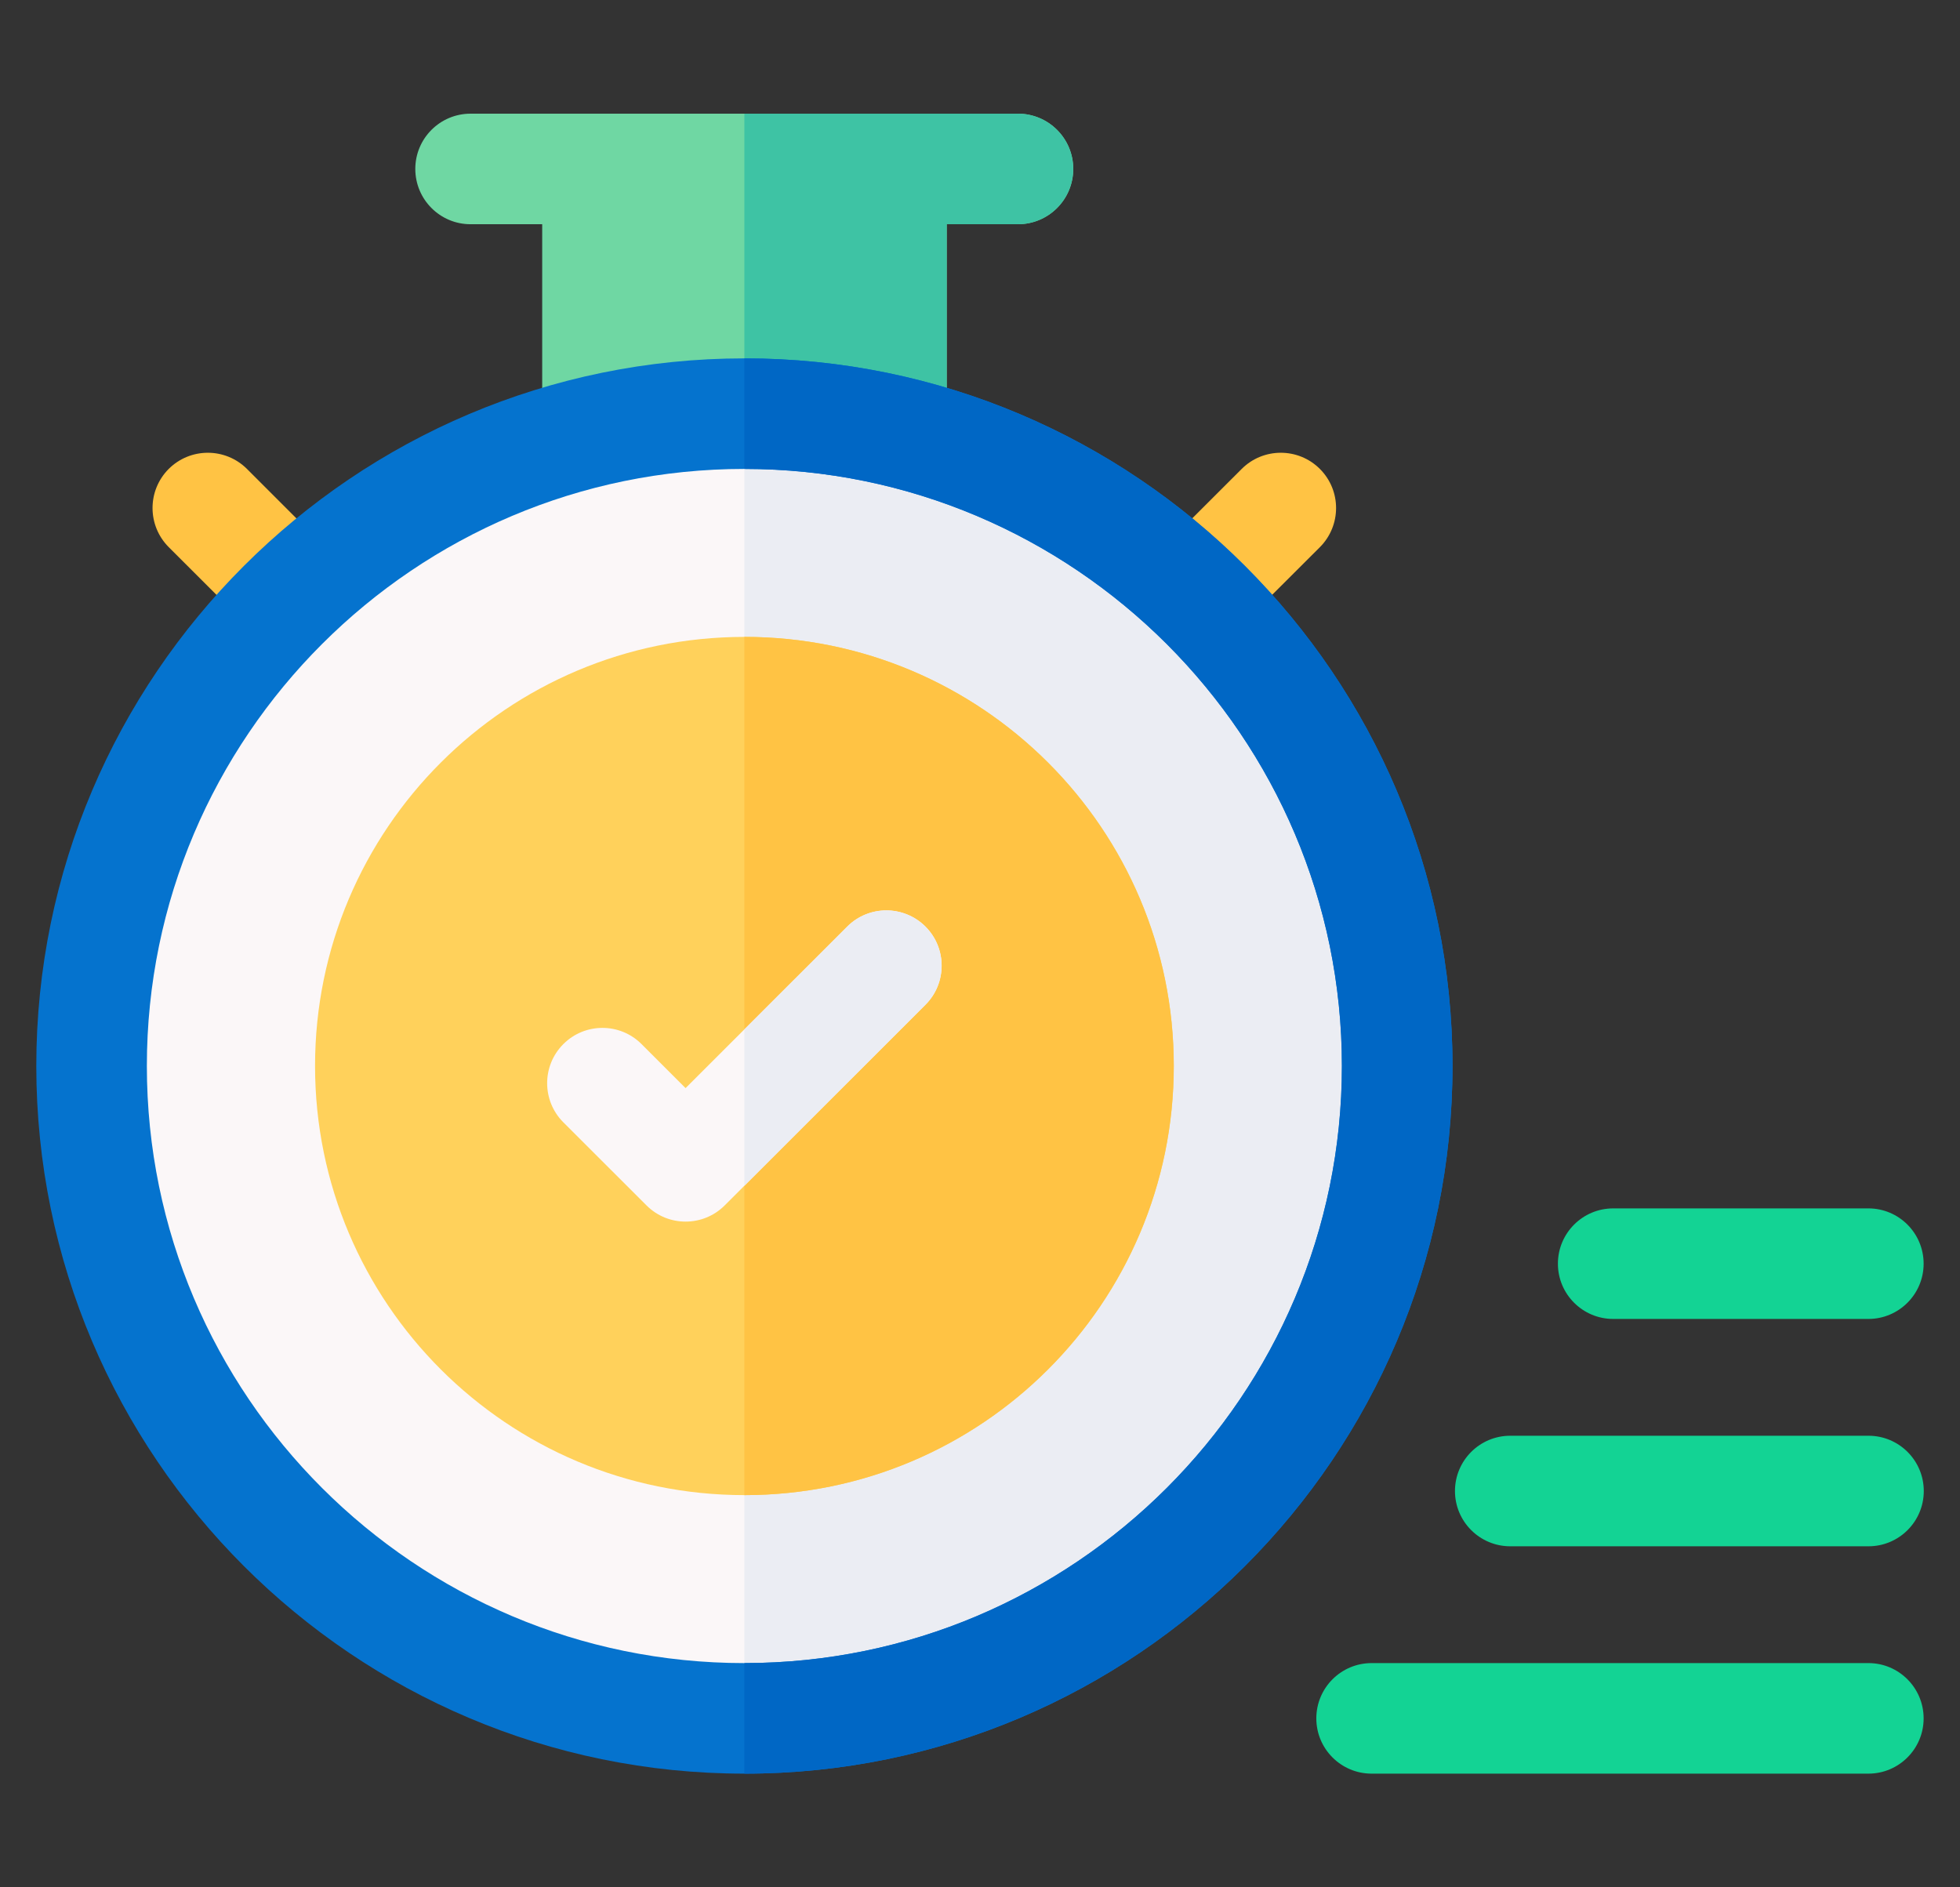 <svg width="27" height="26" viewBox="0 0 27 26" fill="none" xmlns="http://www.w3.org/2000/svg">
<rect x="0" y="0" width="27" height="26" fill="#333333" stroke="none"/>
<g clip-path="url(#clip0_403_562)">
<path d="M7.469 2.679V6.202L13.042 6.2V2.679H7.469Z" fill="#6FD7A3"/>
<path d="M10.254 6.201L13.041 6.2V2.679H10.254V6.201Z" fill="#3EC3A4"/>
<path d="M10.255 23.673C15.222 23.673 19.248 19.649 19.248 14.685C19.248 9.722 15.222 5.698 10.255 5.698C5.288 5.698 1.262 9.722 1.262 14.685C1.262 19.649 5.288 23.673 10.255 23.673Z" fill="#FBF7F8"/>
<path d="M19.247 14.685C19.247 9.722 15.221 5.698 10.254 5.698V23.673C15.221 23.673 19.247 19.649 19.247 14.685Z" fill="#EBEDF3"/>
<path d="M4.046 8.942C3.851 8.942 3.656 8.868 3.507 8.719L2.325 7.538C2.027 7.24 2.027 6.758 2.324 6.46C2.622 6.163 3.104 6.163 3.402 6.46L4.584 7.642C4.882 7.939 4.882 8.421 4.584 8.719C4.436 8.868 4.241 8.942 4.046 8.942Z" fill="#FFC344"/>
<path d="M16.461 8.942C16.266 8.942 16.071 8.868 15.922 8.719C15.625 8.421 15.625 7.939 15.922 7.642L17.105 6.46C17.402 6.163 17.885 6.163 18.182 6.46C18.48 6.758 18.479 7.24 18.182 7.538L16.999 8.719C16.851 8.868 16.656 8.942 16.461 8.942Z" fill="#FFC344"/>
<path d="M10.255 24.434C4.876 24.434 0.5 20.061 0.5 14.685C0.5 9.31 4.876 4.937 10.255 4.937C15.634 4.937 20.009 9.31 20.009 14.685C20.009 20.061 15.634 24.434 10.255 24.434ZM10.255 6.46C5.716 6.46 2.023 10.15 2.023 14.685C2.023 19.221 5.716 22.911 10.255 22.911C14.794 22.911 18.486 19.221 18.486 14.685C18.486 10.15 14.794 6.46 10.255 6.46Z" fill="#0573CE"/>
<path d="M14.023 3.089H6.482C6.062 3.089 5.721 2.748 5.721 2.327C5.721 1.907 6.062 1.566 6.482 1.566H14.023C14.444 1.566 14.785 1.907 14.785 2.327C14.785 2.748 14.444 3.089 14.023 3.089Z" fill="#6FD7A3"/>
<path d="M25.738 18.17H22.223C21.802 18.17 21.461 17.829 21.461 17.409C21.461 16.988 21.802 16.647 22.223 16.647H25.738C26.158 16.647 26.499 16.988 26.499 17.409C26.499 17.829 26.158 18.17 25.738 18.17Z" fill="#13D394"/>
<path d="M25.739 21.302H20.805C20.384 21.302 20.043 20.961 20.043 20.541C20.043 20.12 20.384 19.779 20.805 19.779H25.739C26.16 19.779 26.501 20.12 26.501 20.541C26.501 20.961 26.16 21.302 25.739 21.302Z" fill="#13D394"/>
<path d="M25.738 24.434H18.895C18.474 24.434 18.133 24.093 18.133 23.673C18.133 23.252 18.474 22.911 18.895 22.911H25.738C26.158 22.911 26.499 23.252 26.499 23.673C26.499 24.093 26.158 24.434 25.738 24.434Z" fill="#13D394"/>
<path d="M10.254 4.937V6.46C14.793 6.46 18.485 10.15 18.485 14.685C18.485 19.221 14.793 22.911 10.254 22.911V24.434C15.633 24.434 20.009 20.061 20.009 14.685C20.009 9.31 15.633 4.937 10.254 4.937Z" fill="#0067C5"/>
<path d="M14.022 1.566H10.254V3.089H14.022C14.443 3.089 14.784 2.748 14.784 2.327C14.784 1.907 14.443 1.566 14.022 1.566Z" fill="#3EC3A4"/>
<path d="M10.255 20.597C13.522 20.597 16.17 17.95 16.17 14.685C16.17 11.421 13.522 8.774 10.255 8.774C6.988 8.774 4.34 11.421 4.34 14.685C4.34 17.95 6.988 20.597 10.255 20.597Z" fill="#FFD15B"/>
<path d="M16.169 14.685C16.169 11.421 13.521 8.774 10.254 8.774V20.597C13.521 20.597 16.169 17.95 16.169 14.685Z" fill="#FFC344"/>
<path d="M9.444 16.829C9.25 16.829 9.055 16.755 8.906 16.606L7.76 15.461C7.463 15.164 7.463 14.681 7.76 14.384C8.057 14.086 8.54 14.086 8.837 14.383L9.444 14.99L11.671 12.765C11.969 12.467 12.451 12.468 12.749 12.765C13.046 13.063 13.046 13.545 12.748 13.842L9.983 16.606C9.834 16.755 9.639 16.829 9.444 16.829Z" fill="#FBF7F8"/>
<path d="M11.671 12.765L10.254 14.181V16.335L12.748 13.842C13.045 13.545 13.046 13.063 12.748 12.765C12.451 12.468 11.969 12.467 11.671 12.765Z" fill="#EBEDF3"/>
</g>
<defs>
<clipPath id="clip0_403_562">
<rect width="26" height="26" fill="white" transform="translate(0.5)"/>
</clipPath>
</defs>
</svg>
